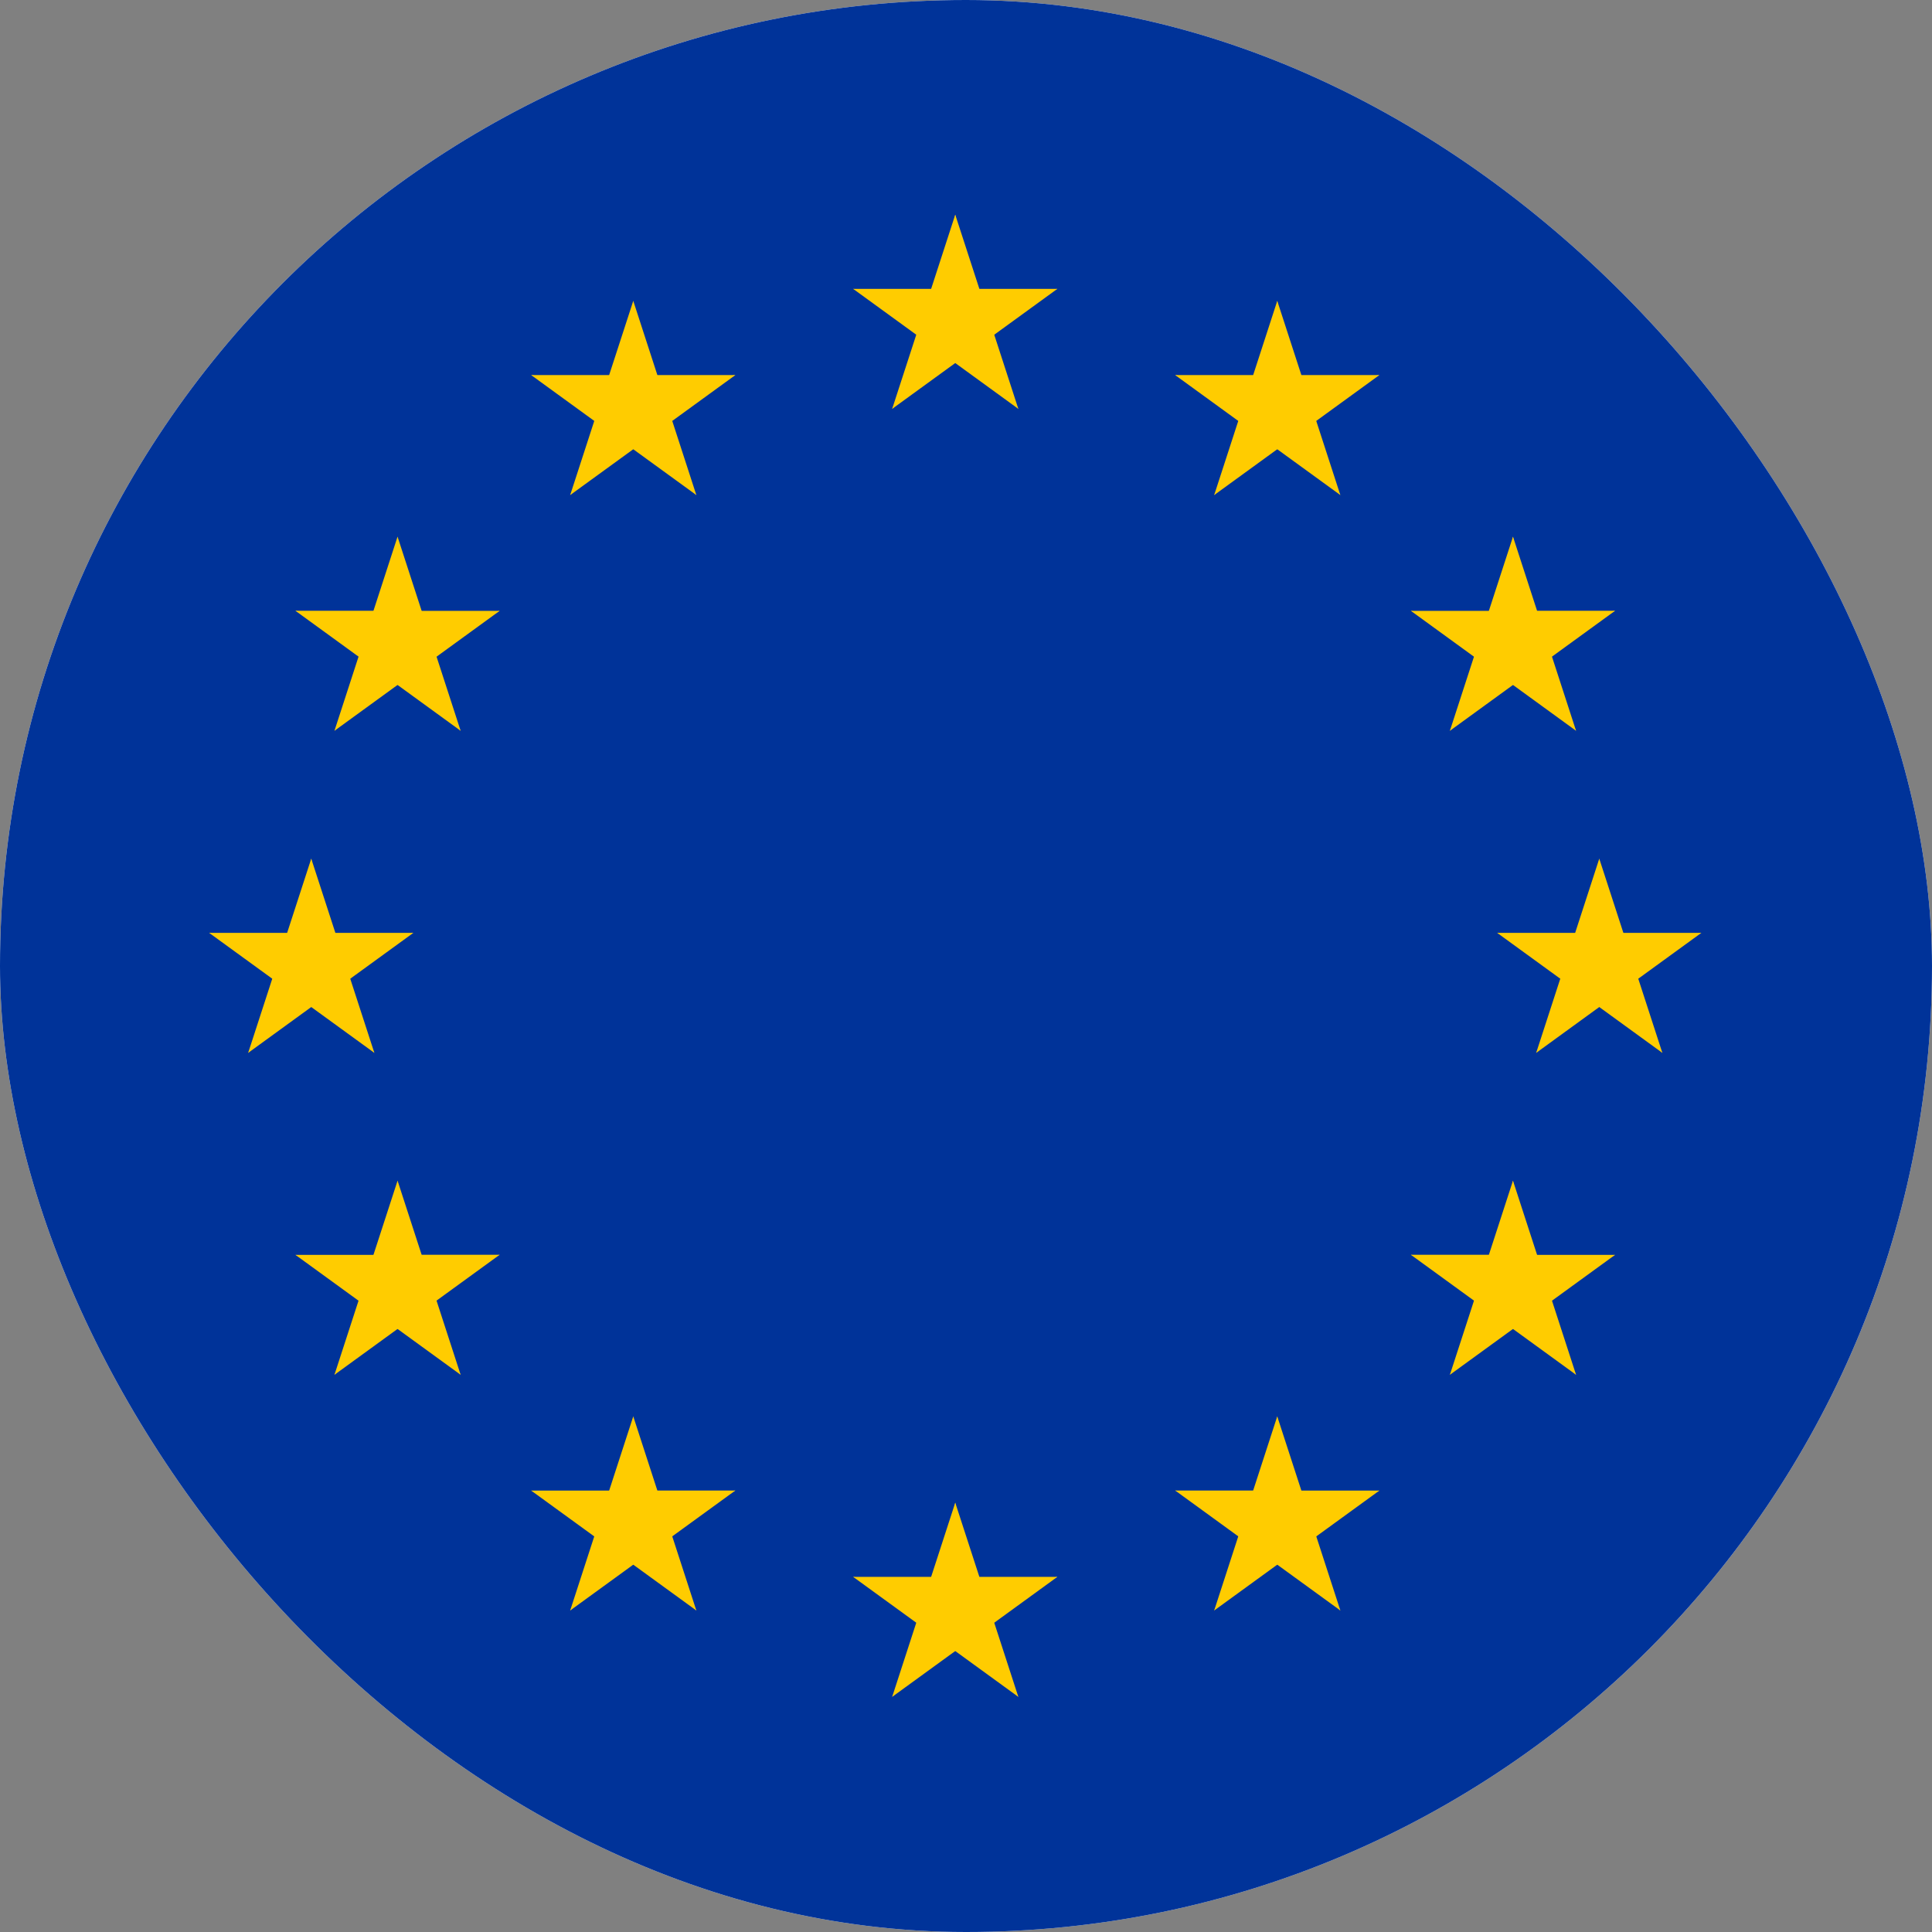 <svg width="90" height="90" viewBox="0 0 90 90" fill="none" xmlns="http://www.w3.org/2000/svg">
<rect x="0" y="0" width="90" height="90" fill="#808080" stroke="none"/>
<g clip-path="url(#clip0_59_68180)">
<rect width="90" height="90" rx="45" fill="white"/>
<g clip-path="url(#clip1_59_68180)">
<path d="M112 0H-23V90H112V0Z" fill="#003399"/>
<path d="M44.499 10L42.954 14.755L45.332 15.528L44.499 10Z" fill="#FFCC00"/>
<path d="M44.499 10L46.045 14.755L43.667 15.528L44.499 10Z" fill="#FFCC00"/>
<path d="M49.255 13.457H44.255V15.957L49.255 13.457Z" fill="#FFCC00"/>
<path d="M49.255 13.457L45.21 16.396L43.74 14.373L49.255 13.457Z" fill="#FFCC00"/>
<path d="M47.438 19.047L45.893 14.292L43.516 15.064L47.438 19.047Z" fill="#FFCC00"/>
<path d="M47.438 19.047L43.393 16.108L44.863 14.085L47.438 19.047Z" fill="#FFCC00"/>
<path d="M39.744 13.457H44.744V15.957L39.744 13.457Z" fill="#FFCC00"/>
<path d="M39.744 13.457L43.789 16.396L45.259 14.373L39.744 13.457Z" fill="#FFCC00"/>
<path d="M41.56 19.047L43.106 14.292L45.483 15.064L41.56 19.047Z" fill="#FFCC00"/>
<path d="M41.56 19.047L45.606 16.108L44.136 14.085L41.56 19.047Z" fill="#FFCC00"/>
<path d="M44.499 70L42.954 74.755L45.332 75.528L44.499 70Z" fill="#FFCC00"/>
<path d="M44.499 70L46.045 74.755L43.667 75.528L44.499 70Z" fill="#FFCC00"/>
<path d="M49.255 73.457H44.255V75.957L49.255 73.457Z" fill="#FFCC00"/>
<path d="M49.255 73.457L45.21 76.396L43.74 74.373L49.255 73.457Z" fill="#FFCC00"/>
<path d="M47.438 79.047L45.893 74.292L43.516 75.064L47.438 79.047Z" fill="#FFCC00"/>
<path d="M47.438 79.047L43.393 76.108L44.863 74.085L47.438 79.047Z" fill="#FFCC00"/>
<path d="M39.744 73.457H44.744V75.957L39.744 73.457Z" fill="#FFCC00"/>
<path d="M39.744 73.457L43.789 76.396L45.259 74.373L39.744 73.457Z" fill="#FFCC00"/>
<path d="M41.56 79.047L43.106 74.292L45.483 75.064L41.56 79.047Z" fill="#FFCC00"/>
<path d="M41.56 79.047L45.606 76.108L44.136 74.085L41.56 79.047Z" fill="#FFCC00"/>
<path d="M14.499 40L12.954 44.755L15.332 45.528L14.499 40Z" fill="#FFCC00"/>
<path d="M14.499 40L16.045 44.755L13.667 45.528L14.499 40Z" fill="#FFCC00"/>
<path d="M19.255 43.457H14.255V45.957L19.255 43.457Z" fill="#FFCC00"/>
<path d="M19.255 43.457L15.21 46.396L13.74 44.373L19.255 43.457Z" fill="#FFCC00"/>
<path d="M17.439 49.047L15.893 44.292L13.516 45.064L17.439 49.047Z" fill="#FFCC00"/>
<path d="M17.439 49.047L13.393 46.108L14.863 44.085L17.439 49.047Z" fill="#FFCC00"/>
<path d="M9.744 43.457H14.744V45.957L9.744 43.457Z" fill="#FFCC00"/>
<path d="M9.744 43.457L13.789 46.396L15.259 44.373L9.744 43.457Z" fill="#FFCC00"/>
<path d="M11.56 49.047L13.106 44.292L15.483 45.064L11.56 49.047Z" fill="#FFCC00"/>
<path d="M11.56 49.047L15.606 46.108L14.136 44.085L11.56 49.047Z" fill="#FFCC00"/>
<path d="M26.561 23.062L30.606 20.124L29.137 18.101L26.561 23.062Z" fill="#FFCC00"/>
<path d="M26.561 23.062L28.106 18.307L30.484 19.08L26.561 23.062Z" fill="#FFCC00"/>
<path d="M24.745 17.473L28.79 20.412L30.259 18.389L24.745 17.473Z" fill="#FFCC00"/>
<path d="M24.745 17.473H29.745V19.973L24.745 17.473Z" fill="#FFCC00"/>
<path d="M29.5 14.016L27.954 18.771L30.332 19.544L29.5 14.016Z" fill="#FFCC00"/>
<path d="M29.5 14.016L31.045 18.771L28.667 19.544L29.5 14.016Z" fill="#FFCC00"/>
<path d="M32.438 23.062L28.393 20.124L29.863 18.101L32.438 23.062Z" fill="#FFCC00"/>
<path d="M32.438 23.062L30.893 18.307L28.516 19.08L32.438 23.062Z" fill="#FFCC00"/>
<path d="M34.255 17.473L30.21 20.412L28.741 18.389L34.255 17.473Z" fill="#FFCC00"/>
<path d="M34.255 17.473H29.255V19.973L34.255 17.473Z" fill="#FFCC00"/>
<path d="M21.458 34.043L19.913 29.288L17.535 30.06L21.458 34.043Z" fill="#FFCC00"/>
<path d="M21.458 34.043L17.413 31.104L18.882 29.081L21.458 34.043Z" fill="#FFCC00"/>
<path d="M15.58 34.043L19.625 31.104L18.156 29.081L15.58 34.043Z" fill="#FFCC00"/>
<path d="M15.58 34.043L17.125 29.288L19.503 30.06L15.58 34.043Z" fill="#FFCC00"/>
<path d="M13.763 28.453L17.808 31.392L19.278 29.369L13.763 28.453Z" fill="#FFCC00"/>
<path d="M13.763 28.453H18.763V30.953L13.763 28.453Z" fill="#FFCC00"/>
<path d="M23.274 28.457L19.229 31.396L17.759 29.373L23.274 28.457Z" fill="#FFCC00"/>
<path d="M23.274 28.457H18.274V30.957L23.274 28.457Z" fill="#FFCC00"/>
<path d="M18.519 25L20.064 29.755L17.686 30.528L18.519 25Z" fill="#FFCC00"/>
<path d="M18.519 25L16.974 29.755L19.352 30.528L18.519 25Z" fill="#FFCC00"/>
<path d="M23.274 58.453H18.274V60.953L23.274 58.453Z" fill="#FFCC00"/>
<path d="M23.274 58.453L19.229 61.392L17.76 59.37L23.274 58.453Z" fill="#FFCC00"/>
<path d="M21.458 64.043L19.913 59.288L17.535 60.06L21.458 64.043Z" fill="#FFCC00"/>
<path d="M21.458 64.043L17.413 61.104L18.882 59.081L21.458 64.043Z" fill="#FFCC00"/>
<path d="M15.58 64.043L19.625 61.104L18.156 59.081L15.58 64.043Z" fill="#FFCC00"/>
<path d="M15.58 64.043L17.125 59.288L19.503 60.06L15.58 64.043Z" fill="#FFCC00"/>
<path d="M18.52 55L20.065 59.755L17.687 60.528L18.52 55Z" fill="#FFCC00"/>
<path d="M18.52 55L16.974 59.755L19.352 60.528L18.52 55Z" fill="#FFCC00"/>
<path d="M13.764 58.457H18.764V60.957L13.764 58.457Z" fill="#FFCC00"/>
<path d="M13.764 58.457L17.809 61.396L19.279 59.373L13.764 58.457Z" fill="#FFCC00"/>
<path d="M34.255 69.434H29.255V71.934L34.255 69.434Z" fill="#FFCC00"/>
<path d="M34.255 69.434L30.21 72.373L28.74 70.35L34.255 69.434Z" fill="#FFCC00"/>
<path d="M32.438 75.023L30.893 70.268L28.516 71.041L32.438 75.023Z" fill="#FFCC00"/>
<path d="M32.438 75.023L28.393 72.085L29.863 70.062L32.438 75.023Z" fill="#FFCC00"/>
<path d="M26.561 75.023L30.606 72.085L29.136 70.062L26.561 75.023Z" fill="#FFCC00"/>
<path d="M26.561 75.023L28.106 70.268L30.483 71.041L26.561 75.023Z" fill="#FFCC00"/>
<path d="M29.5 65.981L31.045 70.736L28.667 71.508L29.5 65.981Z" fill="#FFCC00"/>
<path d="M29.5 65.981L27.955 70.736L30.333 71.508L29.5 65.981Z" fill="#FFCC00"/>
<path d="M24.745 69.438H29.745V71.938L24.745 69.438Z" fill="#FFCC00"/>
<path d="M24.745 69.438L28.79 72.376L30.259 70.354L24.745 69.438Z" fill="#FFCC00"/>
<path d="M74.5 40L76.045 44.755L73.667 45.528L74.5 40Z" fill="#FFCC00"/>
<path d="M74.5 40L72.955 44.755L75.333 45.528L74.5 40Z" fill="#FFCC00"/>
<path d="M69.745 43.457H74.745V45.957L69.745 43.457Z" fill="#FFCC00"/>
<path d="M69.745 43.457L73.79 46.396L75.259 44.373L69.745 43.457Z" fill="#FFCC00"/>
<path d="M71.561 49.047L73.106 44.292L75.484 45.064L71.561 49.047Z" fill="#FFCC00"/>
<path d="M71.561 49.047L75.606 46.108L74.137 44.085L71.561 49.047Z" fill="#FFCC00"/>
<path d="M79.255 43.457H74.255V45.957L79.255 43.457Z" fill="#FFCC00"/>
<path d="M79.255 43.457L75.21 46.396L73.741 44.373L79.255 43.457Z" fill="#FFCC00"/>
<path d="M77.439 49.047L75.894 44.292L73.516 45.064L77.439 49.047Z" fill="#FFCC00"/>
<path d="M77.439 49.047L73.394 46.108L74.863 44.085L77.439 49.047Z" fill="#FFCC00"/>
<path d="M62.438 23.062L58.393 20.124L59.863 18.101L62.438 23.062Z" fill="#FFCC00"/>
<path d="M62.438 23.062L60.893 18.307L58.516 19.08L62.438 23.062Z" fill="#FFCC00"/>
<path d="M64.255 17.473L60.21 20.412L58.74 18.389L64.255 17.473Z" fill="#FFCC00"/>
<path d="M64.255 17.473H59.255V19.973L64.255 17.473Z" fill="#FFCC00"/>
<path d="M59.5 14.016L61.045 18.771L58.667 19.544L59.5 14.016Z" fill="#FFCC00"/>
<path d="M59.5 14.016L57.955 18.771L60.333 19.544L59.5 14.016Z" fill="#FFCC00"/>
<path d="M56.561 23.062L60.606 20.124L59.137 18.101L56.561 23.062Z" fill="#FFCC00"/>
<path d="M56.561 23.062L58.106 18.307L60.484 19.08L56.561 23.062Z" fill="#FFCC00"/>
<path d="M54.744 17.473L58.789 20.412L60.259 18.389L54.744 17.473Z" fill="#FFCC00"/>
<path d="M54.744 17.473H59.744V19.973L54.744 17.473Z" fill="#FFCC00"/>
<path d="M67.541 34.043L69.087 29.288L71.464 30.06L67.541 34.043Z" fill="#FFCC00"/>
<path d="M67.541 34.043L71.587 31.104L70.117 29.081L67.541 34.043Z" fill="#FFCC00"/>
<path d="M73.419 34.043L69.374 31.104L70.844 29.081L73.419 34.043Z" fill="#FFCC00"/>
<path d="M73.419 34.043L71.874 29.288L69.497 30.06L73.419 34.043Z" fill="#FFCC00"/>
<path d="M75.236 28.453L71.191 31.392L69.722 29.369L75.236 28.453Z" fill="#FFCC00"/>
<path d="M75.236 28.453H70.236V30.953L75.236 28.453Z" fill="#FFCC00"/>
<path d="M65.726 28.457L69.771 31.396L71.24 29.373L65.726 28.457Z" fill="#FFCC00"/>
<path d="M65.726 28.457H70.726V30.957L65.726 28.457Z" fill="#FFCC00"/>
<path d="M70.481 25L68.935 29.755L71.313 30.528L70.481 25Z" fill="#FFCC00"/>
<path d="M70.481 25L72.026 29.755L69.648 30.528L70.481 25Z" fill="#FFCC00"/>
<path d="M65.725 58.453H70.725V60.953L65.725 58.453Z" fill="#FFCC00"/>
<path d="M65.725 58.453L69.77 61.392L71.24 59.37L65.725 58.453Z" fill="#FFCC00"/>
<path d="M67.541 64.043L69.087 59.288L71.464 60.06L67.541 64.043Z" fill="#FFCC00"/>
<path d="M67.541 64.043L71.587 61.104L70.117 59.081L67.541 64.043Z" fill="#FFCC00"/>
<path d="M73.419 64.043L69.374 61.104L70.844 59.081L73.419 64.043Z" fill="#FFCC00"/>
<path d="M73.419 64.043L71.874 59.288L69.497 60.06L73.419 64.043Z" fill="#FFCC00"/>
<path d="M70.48 55L68.935 59.755L71.312 60.528L70.48 55Z" fill="#FFCC00"/>
<path d="M70.48 55L72.025 59.755L69.647 60.528L70.48 55Z" fill="#FFCC00"/>
<path d="M75.235 58.457H70.235V60.957L75.235 58.457Z" fill="#FFCC00"/>
<path d="M75.235 58.457L71.19 61.396L69.721 59.373L75.235 58.457Z" fill="#FFCC00"/>
<path d="M54.745 69.434H59.745V71.934L54.745 69.434Z" fill="#FFCC00"/>
<path d="M54.745 69.434L58.79 72.373L60.259 70.35L54.745 69.434Z" fill="#FFCC00"/>
<path d="M56.561 75.023L58.106 70.268L60.484 71.041L56.561 75.023Z" fill="#FFCC00"/>
<path d="M56.561 75.023L60.606 72.085L59.137 70.062L56.561 75.023Z" fill="#FFCC00"/>
<path d="M62.439 75.023L58.394 72.085L59.863 70.062L62.439 75.023Z" fill="#FFCC00"/>
<path d="M62.439 75.023L60.894 70.268L58.516 71.041L62.439 75.023Z" fill="#FFCC00"/>
<path d="M59.499 65.981L57.954 70.736L60.332 71.508L59.499 65.981Z" fill="#FFCC00"/>
<path d="M59.499 65.981L61.045 70.736L58.667 71.508L59.499 65.981Z" fill="#FFCC00"/>
<path d="M64.255 69.438H59.255V71.938L64.255 69.438Z" fill="#FFCC00"/>
<path d="M64.255 69.438L60.21 72.376L58.74 70.354L64.255 69.438Z" fill="#FFCC00"/>
</g>
</g>
<defs>
<clipPath id="clip0_59_68180">
<rect width="90" height="90" rx="45" fill="white"/>
</clipPath>
<clipPath id="clip1_59_68180">
<rect width="135" height="90" fill="white" transform="translate(-23)"/>
</clipPath>
</defs>
</svg>

